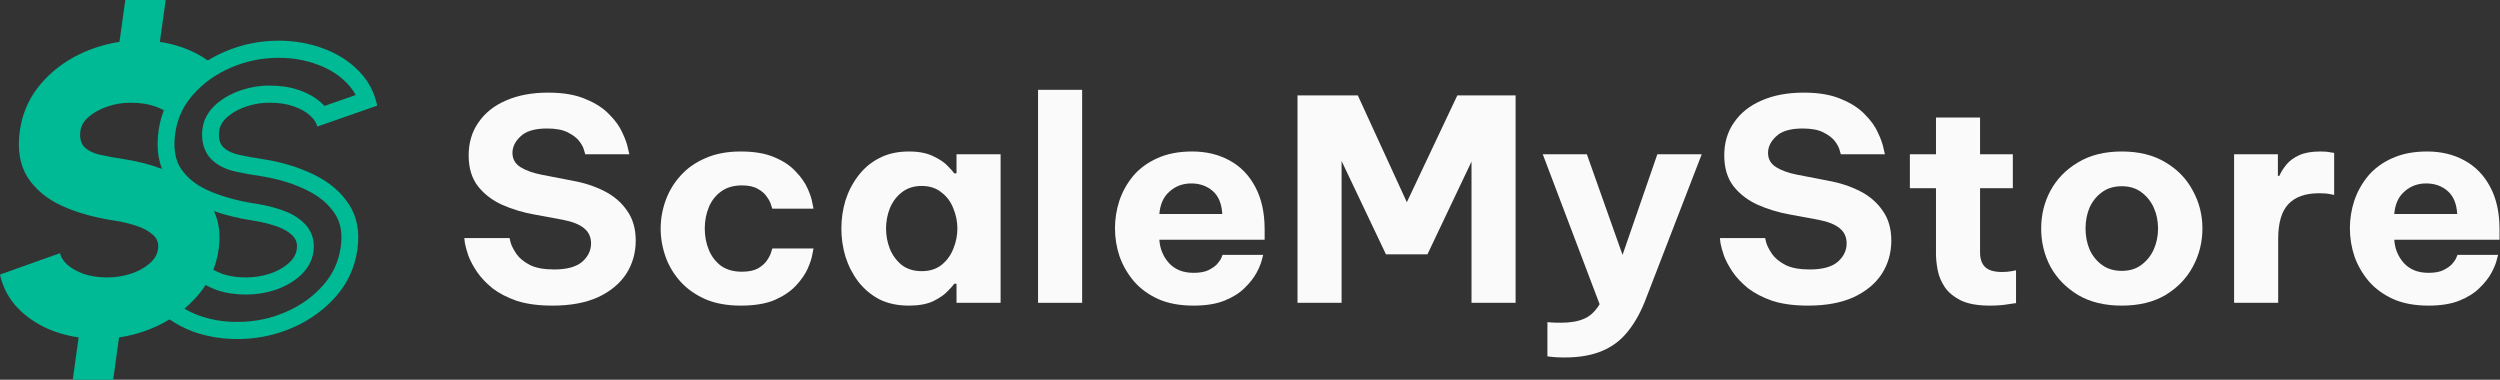 <svg width="158" height="24" viewBox="0 0 158 24" fill="none" xmlns="http://www.w3.org/2000/svg">
<rect x="0" y="0" width="158" height="24" fill="#333333" stroke="none"/>
<path d="M153.481 19.315C152.625 19.315 151.886 19.18 151.263 18.908C150.639 18.625 150.126 18.253 149.723 17.792C149.32 17.32 149.014 16.794 148.806 16.216C148.611 15.637 148.513 15.041 148.513 14.427C148.513 13.836 148.605 13.258 148.788 12.691C148.984 12.112 149.277 11.587 149.668 11.114C150.071 10.642 150.578 10.27 151.189 9.999C151.813 9.715 152.546 9.574 153.389 9.574C154.281 9.574 155.069 9.763 155.754 10.14C156.45 10.518 156.994 11.079 157.385 11.823C157.776 12.555 157.971 13.447 157.971 14.498V15.153H151.318C151.354 15.72 151.556 16.21 151.923 16.623C152.301 17.036 152.821 17.243 153.481 17.243C153.859 17.243 154.165 17.19 154.397 17.084C154.642 16.965 154.831 16.836 154.965 16.694C155.1 16.54 155.191 16.405 155.24 16.287C155.289 16.168 155.314 16.109 155.314 16.109H157.88C157.88 16.109 157.849 16.222 157.788 16.446C157.739 16.659 157.629 16.924 157.458 17.243C157.287 17.562 157.037 17.881 156.707 18.199C156.389 18.518 155.967 18.784 155.442 18.997C154.916 19.209 154.263 19.315 153.481 19.315ZM151.318 13.523H155.295C155.259 12.874 155.057 12.39 154.69 12.071C154.324 11.752 153.872 11.593 153.334 11.593C152.796 11.593 152.338 11.764 151.959 12.106C151.58 12.437 151.367 12.909 151.318 13.523Z" fill="#FAFAFA"/>
<path d="M141.195 19.138V9.751H143.963V11.114H144.054C144.164 10.867 144.317 10.624 144.513 10.388C144.708 10.152 144.977 9.957 145.319 9.804C145.661 9.65 146.101 9.574 146.639 9.574C146.908 9.574 147.122 9.591 147.28 9.627C147.439 9.65 147.519 9.662 147.519 9.662V12.319C147.519 12.319 147.427 12.301 147.244 12.266C147.073 12.23 146.847 12.213 146.566 12.213C145.698 12.213 145.05 12.443 144.623 12.903C144.195 13.352 143.981 14.09 143.981 15.117V19.138H141.195Z" fill="#FAFAFA"/>
<path d="M134.097 19.315C133.01 19.315 132.087 19.091 131.329 18.642C130.572 18.182 129.991 17.585 129.588 16.853C129.197 16.109 129.002 15.306 129.002 14.444C129.002 13.582 129.197 12.785 129.588 12.053C129.991 11.309 130.572 10.713 131.329 10.264C132.087 9.804 133.01 9.574 134.097 9.574C135.185 9.574 136.108 9.804 136.865 10.264C137.623 10.713 138.197 11.309 138.588 12.053C138.991 12.785 139.193 13.582 139.193 14.444C139.193 15.306 138.991 16.109 138.588 16.853C138.197 17.585 137.623 18.182 136.865 18.642C136.108 19.091 135.185 19.315 134.097 19.315ZM134.097 17.119C134.586 17.119 134.995 16.995 135.325 16.747C135.668 16.499 135.93 16.174 136.114 15.773C136.297 15.36 136.389 14.917 136.389 14.444C136.389 13.96 136.297 13.518 136.114 13.116C135.93 12.714 135.668 12.39 135.325 12.142C134.995 11.894 134.586 11.77 134.097 11.77C133.609 11.77 133.193 11.894 132.851 12.142C132.509 12.39 132.246 12.714 132.063 13.116C131.892 13.518 131.806 13.96 131.806 14.444C131.806 14.917 131.892 15.36 132.063 15.773C132.246 16.174 132.509 16.499 132.851 16.747C133.193 16.995 133.609 17.119 134.097 17.119Z" fill="#FAFAFA"/>
<path d="M125.763 19.315C125.006 19.315 124.401 19.209 123.949 18.997C123.496 18.772 123.154 18.495 122.922 18.164C122.69 17.822 122.537 17.461 122.464 17.084C122.391 16.706 122.354 16.357 122.354 16.038V11.894H120.704V9.751H122.354V7.43H125.14V9.751H127.211V11.894H125.14V15.968C125.14 16.357 125.244 16.659 125.452 16.871C125.672 17.084 126.032 17.19 126.533 17.19C126.753 17.19 126.955 17.172 127.138 17.137C127.321 17.101 127.413 17.084 127.413 17.084V19.156C127.413 19.156 127.248 19.18 126.918 19.227C126.588 19.286 126.203 19.315 125.763 19.315Z" fill="#FAFAFA"/>
<path d="M114.27 19.315C113.39 19.315 112.639 19.215 112.015 19.014C111.404 18.802 110.891 18.536 110.476 18.217C110.072 17.887 109.748 17.544 109.504 17.19C109.26 16.824 109.076 16.481 108.954 16.163C108.844 15.832 108.771 15.566 108.734 15.366C108.71 15.153 108.698 15.047 108.698 15.047H111.557C111.557 15.047 111.582 15.147 111.63 15.348C111.691 15.549 111.814 15.785 111.997 16.056C112.18 16.316 112.461 16.546 112.84 16.747C113.219 16.936 113.732 17.03 114.38 17.03C115.174 17.03 115.761 16.871 116.14 16.552C116.518 16.222 116.708 15.832 116.708 15.383C116.708 14.982 116.561 14.663 116.268 14.427C115.987 14.191 115.547 14.013 114.948 13.895L113.133 13.559C112.4 13.429 111.716 13.222 111.08 12.939C110.457 12.655 109.95 12.266 109.559 11.77C109.168 11.262 108.973 10.613 108.973 9.822C108.973 9.019 109.18 8.322 109.596 7.732C110.011 7.129 110.592 6.669 111.337 6.35C112.095 6.019 112.981 5.854 113.995 5.854C114.948 5.854 115.736 5.99 116.36 6.261C116.995 6.521 117.496 6.846 117.863 7.236C118.241 7.613 118.516 7.997 118.688 8.387C118.871 8.777 118.987 9.101 119.036 9.361C119.097 9.621 119.127 9.751 119.127 9.751H116.341C116.341 9.751 116.317 9.668 116.268 9.503C116.231 9.337 116.134 9.149 115.975 8.936C115.816 8.723 115.571 8.534 115.241 8.369C114.924 8.204 114.484 8.121 113.922 8.121C113.152 8.121 112.596 8.287 112.254 8.617C111.911 8.936 111.74 9.284 111.74 9.662C111.74 10.052 111.911 10.353 112.254 10.566C112.596 10.778 113.042 10.937 113.592 11.044L115.516 11.416C116.25 11.546 116.922 11.764 117.533 12.071C118.144 12.378 118.626 12.791 118.981 13.311C119.347 13.819 119.531 14.45 119.531 15.206C119.531 15.985 119.329 16.688 118.926 17.314C118.523 17.928 117.93 18.418 117.148 18.784C116.366 19.138 115.406 19.315 114.27 19.315Z" fill="#FAFAFA"/>
<path d="M98.879 22.592C98.549 22.592 98.286 22.58 98.09 22.557C97.895 22.533 97.797 22.521 97.797 22.521V20.36C97.797 20.36 97.876 20.366 98.035 20.378C98.206 20.39 98.414 20.396 98.659 20.396C99.245 20.396 99.728 20.313 100.107 20.148C100.485 19.994 100.815 19.687 101.096 19.227L97.504 9.751H100.29L102.545 16.109L104.744 9.751H107.549L104.066 18.766C103.748 19.628 103.363 20.343 102.911 20.909C102.471 21.476 101.927 21.895 101.28 22.167C100.632 22.45 99.832 22.592 98.879 22.592Z" fill="#FAFAFA"/>
<path d="M82.002 19.138V6.031H85.815L88.912 12.78L92.102 6.031H95.786V19.138H93V10.211L90.214 16.074H87.593L84.788 10.176V19.138H82.002Z" fill="#FAFAFA"/>
<path d="M75.434 19.315C74.579 19.315 73.84 19.18 73.216 18.908C72.593 18.625 72.08 18.253 71.677 17.792C71.273 17.32 70.968 16.794 70.76 16.216C70.564 15.637 70.467 15.041 70.467 14.427C70.467 13.836 70.558 13.258 70.742 12.691C70.937 12.112 71.231 11.587 71.621 11.114C72.025 10.642 72.532 10.27 73.143 9.999C73.766 9.715 74.499 9.574 75.343 9.574C76.235 9.574 77.023 9.763 77.707 10.14C78.404 10.518 78.948 11.079 79.338 11.823C79.73 12.555 79.925 13.447 79.925 14.498V15.153H73.271C73.308 15.72 73.51 16.21 73.876 16.623C74.255 17.036 74.774 17.243 75.434 17.243C75.813 17.243 76.118 17.19 76.351 17.084C76.595 16.965 76.784 16.836 76.919 16.694C77.053 16.54 77.145 16.405 77.194 16.287C77.243 16.168 77.267 16.109 77.267 16.109H79.833C79.833 16.109 79.803 16.222 79.742 16.446C79.693 16.659 79.583 16.924 79.412 17.243C79.241 17.562 78.99 17.881 78.66 18.199C78.343 18.518 77.921 18.784 77.395 18.997C76.87 19.209 76.216 19.315 75.434 19.315ZM73.271 13.523H77.249C77.212 12.874 77.011 12.39 76.644 12.071C76.277 11.752 75.825 11.593 75.288 11.593C74.75 11.593 74.292 11.764 73.913 12.106C73.534 12.437 73.32 12.909 73.271 13.523Z" fill="#FAFAFA"/>
<path d="M65.605 19.138V5.677H68.391V19.138H65.605Z" fill="#FAFAFA"/>
<path d="M57.446 9.574C58.069 9.574 58.582 9.674 58.986 9.875C59.389 10.064 59.694 10.27 59.902 10.495C60.122 10.719 60.256 10.873 60.305 10.955H60.452V9.751H63.238V19.138H60.452V17.934H60.305C60.256 18.016 60.122 18.17 59.902 18.394C59.694 18.619 59.389 18.831 58.986 19.032C58.582 19.221 58.069 19.315 57.446 19.315C56.725 19.315 56.095 19.18 55.558 18.908C55.032 18.625 54.592 18.253 54.238 17.792C53.884 17.32 53.615 16.794 53.431 16.216C53.26 15.637 53.175 15.047 53.175 14.444C53.175 13.842 53.26 13.252 53.431 12.673C53.615 12.095 53.884 11.575 54.238 11.114C54.592 10.642 55.032 10.27 55.558 9.999C56.095 9.715 56.725 9.574 57.446 9.574ZM58.252 11.752C57.751 11.752 57.33 11.888 56.987 12.16C56.657 12.419 56.407 12.756 56.236 13.169C56.077 13.582 55.998 14.008 55.998 14.444C55.998 14.881 56.077 15.306 56.236 15.72C56.407 16.133 56.657 16.475 56.987 16.747C57.33 17.007 57.751 17.137 58.252 17.137C58.753 17.137 59.169 17.007 59.499 16.747C59.841 16.475 60.091 16.133 60.25 15.72C60.421 15.306 60.507 14.881 60.507 14.444C60.507 14.008 60.421 13.582 60.25 13.169C60.091 12.756 59.841 12.419 59.499 12.16C59.169 11.888 58.753 11.752 58.252 11.752Z" fill="#FAFAFA"/>
<path d="M46.813 19.315C45.958 19.315 45.213 19.18 44.577 18.908C43.942 18.625 43.416 18.253 43.001 17.792C42.585 17.331 42.274 16.812 42.066 16.233C41.858 15.643 41.754 15.047 41.754 14.444C41.754 13.842 41.858 13.252 42.066 12.673C42.274 12.095 42.585 11.575 43.001 11.114C43.416 10.642 43.942 10.27 44.577 9.999C45.213 9.715 45.958 9.574 46.813 9.574C47.681 9.574 48.396 9.698 48.958 9.946C49.52 10.182 49.966 10.483 50.296 10.849C50.638 11.203 50.889 11.563 51.048 11.929C51.206 12.284 51.304 12.585 51.341 12.833C51.39 13.069 51.414 13.187 51.414 13.187H48.811C48.811 13.187 48.787 13.116 48.738 12.974C48.701 12.821 48.616 12.65 48.481 12.461C48.359 12.26 48.17 12.089 47.913 11.947C47.657 11.793 47.314 11.717 46.887 11.717C46.361 11.717 45.921 11.847 45.567 12.106C45.225 12.354 44.968 12.685 44.797 13.098C44.626 13.512 44.541 13.96 44.541 14.444C44.541 14.929 44.626 15.377 44.797 15.791C44.968 16.204 45.225 16.54 45.567 16.8C45.921 17.048 46.361 17.172 46.887 17.172C47.314 17.172 47.657 17.101 47.913 16.96C48.17 16.806 48.359 16.635 48.481 16.446C48.616 16.245 48.701 16.074 48.738 15.932C48.787 15.779 48.811 15.702 48.811 15.702H51.414C51.414 15.702 51.39 15.826 51.341 16.074C51.304 16.31 51.206 16.611 51.048 16.977C50.889 17.331 50.638 17.692 50.296 18.058C49.966 18.412 49.52 18.713 48.958 18.961C48.396 19.197 47.681 19.315 46.813 19.315Z" fill="#FAFAFA"/>
<path d="M34.917 19.315C34.037 19.315 33.285 19.215 32.662 19.014C32.051 18.802 31.538 18.536 31.122 18.217C30.719 17.887 30.395 17.544 30.151 17.19C29.907 16.824 29.723 16.481 29.601 16.163C29.491 15.832 29.418 15.566 29.381 15.366C29.357 15.153 29.345 15.047 29.345 15.047H32.204C32.204 15.047 32.228 15.147 32.277 15.348C32.338 15.549 32.461 15.785 32.644 16.056C32.827 16.316 33.108 16.546 33.487 16.747C33.866 16.936 34.379 17.03 35.027 17.03C35.821 17.03 36.408 16.871 36.786 16.552C37.165 16.222 37.355 15.832 37.355 15.383C37.355 14.982 37.208 14.663 36.915 14.427C36.634 14.191 36.194 14.013 35.595 13.895L33.78 13.559C33.047 13.429 32.363 13.222 31.727 12.939C31.104 12.655 30.597 12.266 30.206 11.77C29.815 11.262 29.619 10.613 29.619 9.822C29.619 9.019 29.827 8.322 30.243 7.732C30.658 7.129 31.239 6.669 31.984 6.35C32.742 6.019 33.628 5.854 34.642 5.854C35.595 5.854 36.383 5.99 37.007 6.261C37.642 6.521 38.143 6.846 38.51 7.236C38.888 7.613 39.163 7.997 39.334 8.387C39.518 8.777 39.634 9.101 39.683 9.361C39.744 9.621 39.774 9.751 39.774 9.751H36.988C36.988 9.751 36.964 9.668 36.915 9.503C36.878 9.337 36.78 9.149 36.621 8.936C36.463 8.723 36.218 8.534 35.888 8.369C35.571 8.204 35.131 8.121 34.569 8.121C33.799 8.121 33.243 8.287 32.901 8.617C32.558 8.936 32.387 9.284 32.387 9.662C32.387 10.052 32.558 10.353 32.901 10.566C33.243 10.778 33.689 10.937 34.239 11.044L36.163 11.416C36.897 11.546 37.569 11.764 38.18 12.071C38.791 12.378 39.273 12.791 39.628 13.311C39.994 13.819 40.178 14.45 40.178 15.206C40.178 15.985 39.976 16.688 39.573 17.314C39.169 17.928 38.577 18.418 37.795 18.784C37.013 19.138 36.053 19.315 34.917 19.315Z" fill="#FAFAFA"/>
<path d="M10.473 0L10.103 2.649C10.921 2.771 11.678 3.009 12.377 3.364C12.645 3.5 12.896 3.652 13.131 3.819C13.332 3.696 13.541 3.581 13.757 3.474L14.161 3.286C15.259 2.81 16.408 2.571 17.609 2.571C18.613 2.571 19.555 2.736 20.432 3.065C21.309 3.385 22.049 3.853 22.654 4.467C23.267 5.082 23.663 5.818 23.842 6.675L20.048 8C20.01 7.812 19.912 7.631 19.754 7.457L19.576 7.286C19.321 7.052 18.975 6.861 18.541 6.714C18.115 6.567 17.626 6.493 17.072 6.493C16.578 6.485 16.093 6.558 15.616 6.714C15.139 6.87 14.739 7.082 14.415 7.35C14.092 7.619 13.905 7.922 13.854 8.259C13.795 8.727 13.884 9.078 14.122 9.312C14.361 9.537 14.698 9.697 15.132 9.792C15.574 9.887 16.055 9.974 16.574 10.052C17.775 10.234 18.856 10.559 19.819 11.026C20.789 11.494 21.53 12.117 22.041 12.896C22.56 13.675 22.744 14.623 22.591 15.74C22.437 16.874 21.986 17.871 21.236 18.728C20.495 19.576 19.576 20.239 18.478 20.715L18.063 20.882C17.089 21.246 16.069 21.428 15.004 21.428L14.63 21.421C13.888 21.391 13.182 21.27 12.512 21.06L12.181 20.948C11.64 20.745 11.152 20.49 10.715 20.182C10.627 20.235 10.538 20.287 10.448 20.338C9.545 20.84 8.57 21.169 7.523 21.325L7.153 24H4.598L4.969 21.325C4.143 21.203 3.385 20.97 2.695 20.623C2.005 20.268 1.422 19.818 0.945 19.273C0.477 18.719 0.162 18.078 0 17.351L3.793 16C3.845 16.251 3.998 16.494 4.253 16.727C4.517 16.961 4.862 17.156 5.288 17.312C5.722 17.459 6.216 17.532 6.769 17.532C7.28 17.532 7.77 17.459 8.238 17.312C8.715 17.156 9.111 16.944 9.426 16.675C9.75 16.407 9.937 16.095 9.988 15.74C10.039 15.377 9.933 15.078 9.669 14.844C9.405 14.602 9.056 14.411 8.621 14.273C8.187 14.126 7.736 14.017 7.268 13.948C5.999 13.758 4.883 13.446 3.921 13.013C2.959 12.571 2.231 11.965 1.737 11.195C1.252 10.424 1.09 9.446 1.252 8.26C1.396 7.255 1.767 6.359 2.363 5.571C2.967 4.784 3.721 4.139 4.624 3.636C5.535 3.134 6.51 2.805 7.549 2.649L7.919 0H10.473ZM17.609 3.653C16.551 3.653 15.543 3.863 14.578 4.281C14.371 4.371 14.172 4.468 13.98 4.572L13.915 4.608C13.764 4.693 13.617 4.782 13.475 4.876C13.435 4.903 13.395 4.93 13.355 4.958C13.335 4.972 13.315 4.985 13.296 4.999C13.256 5.027 13.217 5.056 13.179 5.085C12.813 5.357 12.482 5.664 12.184 6.005L12.181 6.009C12.123 6.075 12.067 6.142 12.013 6.21C11.932 6.311 11.857 6.415 11.786 6.522C11.751 6.575 11.717 6.628 11.684 6.683C11.662 6.719 11.64 6.755 11.62 6.792C11.578 6.865 11.539 6.94 11.501 7.015C11.492 7.034 11.483 7.053 11.474 7.072C11.366 7.3 11.277 7.538 11.207 7.786C11.15 7.988 11.107 8.198 11.076 8.415C10.939 9.422 11.094 10.118 11.404 10.611C11.768 11.176 12.321 11.654 13.121 12.023C13.978 12.408 14.998 12.697 16.19 12.877C16.718 12.955 17.232 13.078 17.728 13.246C18.256 13.416 18.74 13.668 19.138 14.029L19.139 14.028C19.685 14.512 19.912 15.18 19.812 15.893V15.897C19.716 16.568 19.359 17.108 18.869 17.514L18.869 17.513C18.43 17.884 17.909 18.154 17.334 18.342L17.323 18.346C16.749 18.527 16.153 18.615 15.54 18.615C14.896 18.615 14.285 18.529 13.722 18.339L13.697 18.33C13.451 18.24 13.214 18.134 12.992 18.011C12.904 18.149 12.81 18.284 12.709 18.416C12.397 18.817 12.047 19.181 11.656 19.509C11.926 19.668 12.22 19.809 12.54 19.929C13.293 20.204 14.112 20.346 15.004 20.346C16.081 20.346 17.096 20.137 18.06 19.719C19.024 19.301 19.812 18.729 20.441 18.008C21.05 17.311 21.411 16.514 21.536 15.593L21.537 15.591C21.661 14.684 21.504 14.019 21.16 13.504L21.155 13.496C20.768 12.906 20.189 12.401 19.363 12.004L19.36 12.003C18.506 11.588 17.528 11.29 16.418 11.122C15.88 11.042 15.378 10.951 14.911 10.851L14.907 10.85C14.352 10.728 13.819 10.502 13.398 10.105L13.391 10.098L13.383 10.091C12.815 9.533 12.714 8.783 12.798 8.121L12.802 8.095C12.841 7.84 12.919 7.604 13.028 7.389C13.201 7.047 13.451 6.755 13.743 6.512C14.064 6.246 14.426 6.031 14.821 5.861C14.973 5.795 15.13 5.736 15.291 5.684C15.871 5.494 16.466 5.402 17.072 5.411C17.714 5.411 18.321 5.496 18.878 5.688L19.074 5.759C19.515 5.928 19.92 6.154 20.259 6.456C20.345 6.53 20.429 6.609 20.509 6.694L22.48 6.006C22.331 5.728 22.141 5.472 21.907 5.238L21.901 5.232C21.418 4.74 20.815 4.355 20.072 4.083L20.064 4.08C19.313 3.799 18.497 3.653 17.609 3.653ZM13.523 13.343C13.846 14.03 13.945 14.829 13.82 15.74C13.757 16.199 13.645 16.635 13.483 17.05C13.654 17.147 13.846 17.234 14.058 17.311C14.384 17.422 14.743 17.491 15.136 17.519L15.54 17.532C16.051 17.532 16.541 17.459 17.009 17.311C17.486 17.156 17.882 16.944 18.197 16.675C18.52 16.407 18.707 16.095 18.758 15.74C18.809 15.376 18.703 15.077 18.439 14.844C18.241 14.662 17.995 14.509 17.701 14.386L17.391 14.273C17.066 14.163 16.731 14.074 16.386 14.008L16.038 13.948C15.119 13.81 14.281 13.608 13.523 13.343ZM8.302 6.494C7.808 6.485 7.323 6.558 6.846 6.714C6.369 6.87 5.969 7.082 5.645 7.351C5.322 7.619 5.135 7.922 5.083 8.26C5.024 8.727 5.113 9.078 5.352 9.312C5.59 9.537 5.926 9.697 6.361 9.792C6.803 9.887 7.285 9.974 7.804 10.052C8.681 10.185 9.493 10.394 10.243 10.679C9.968 10.002 9.894 9.195 10.022 8.259C10.086 7.806 10.198 7.376 10.357 6.968C10.184 6.873 9.989 6.788 9.771 6.714C9.345 6.567 8.856 6.494 8.302 6.494Z" fill="#00B995"/>
</svg>
